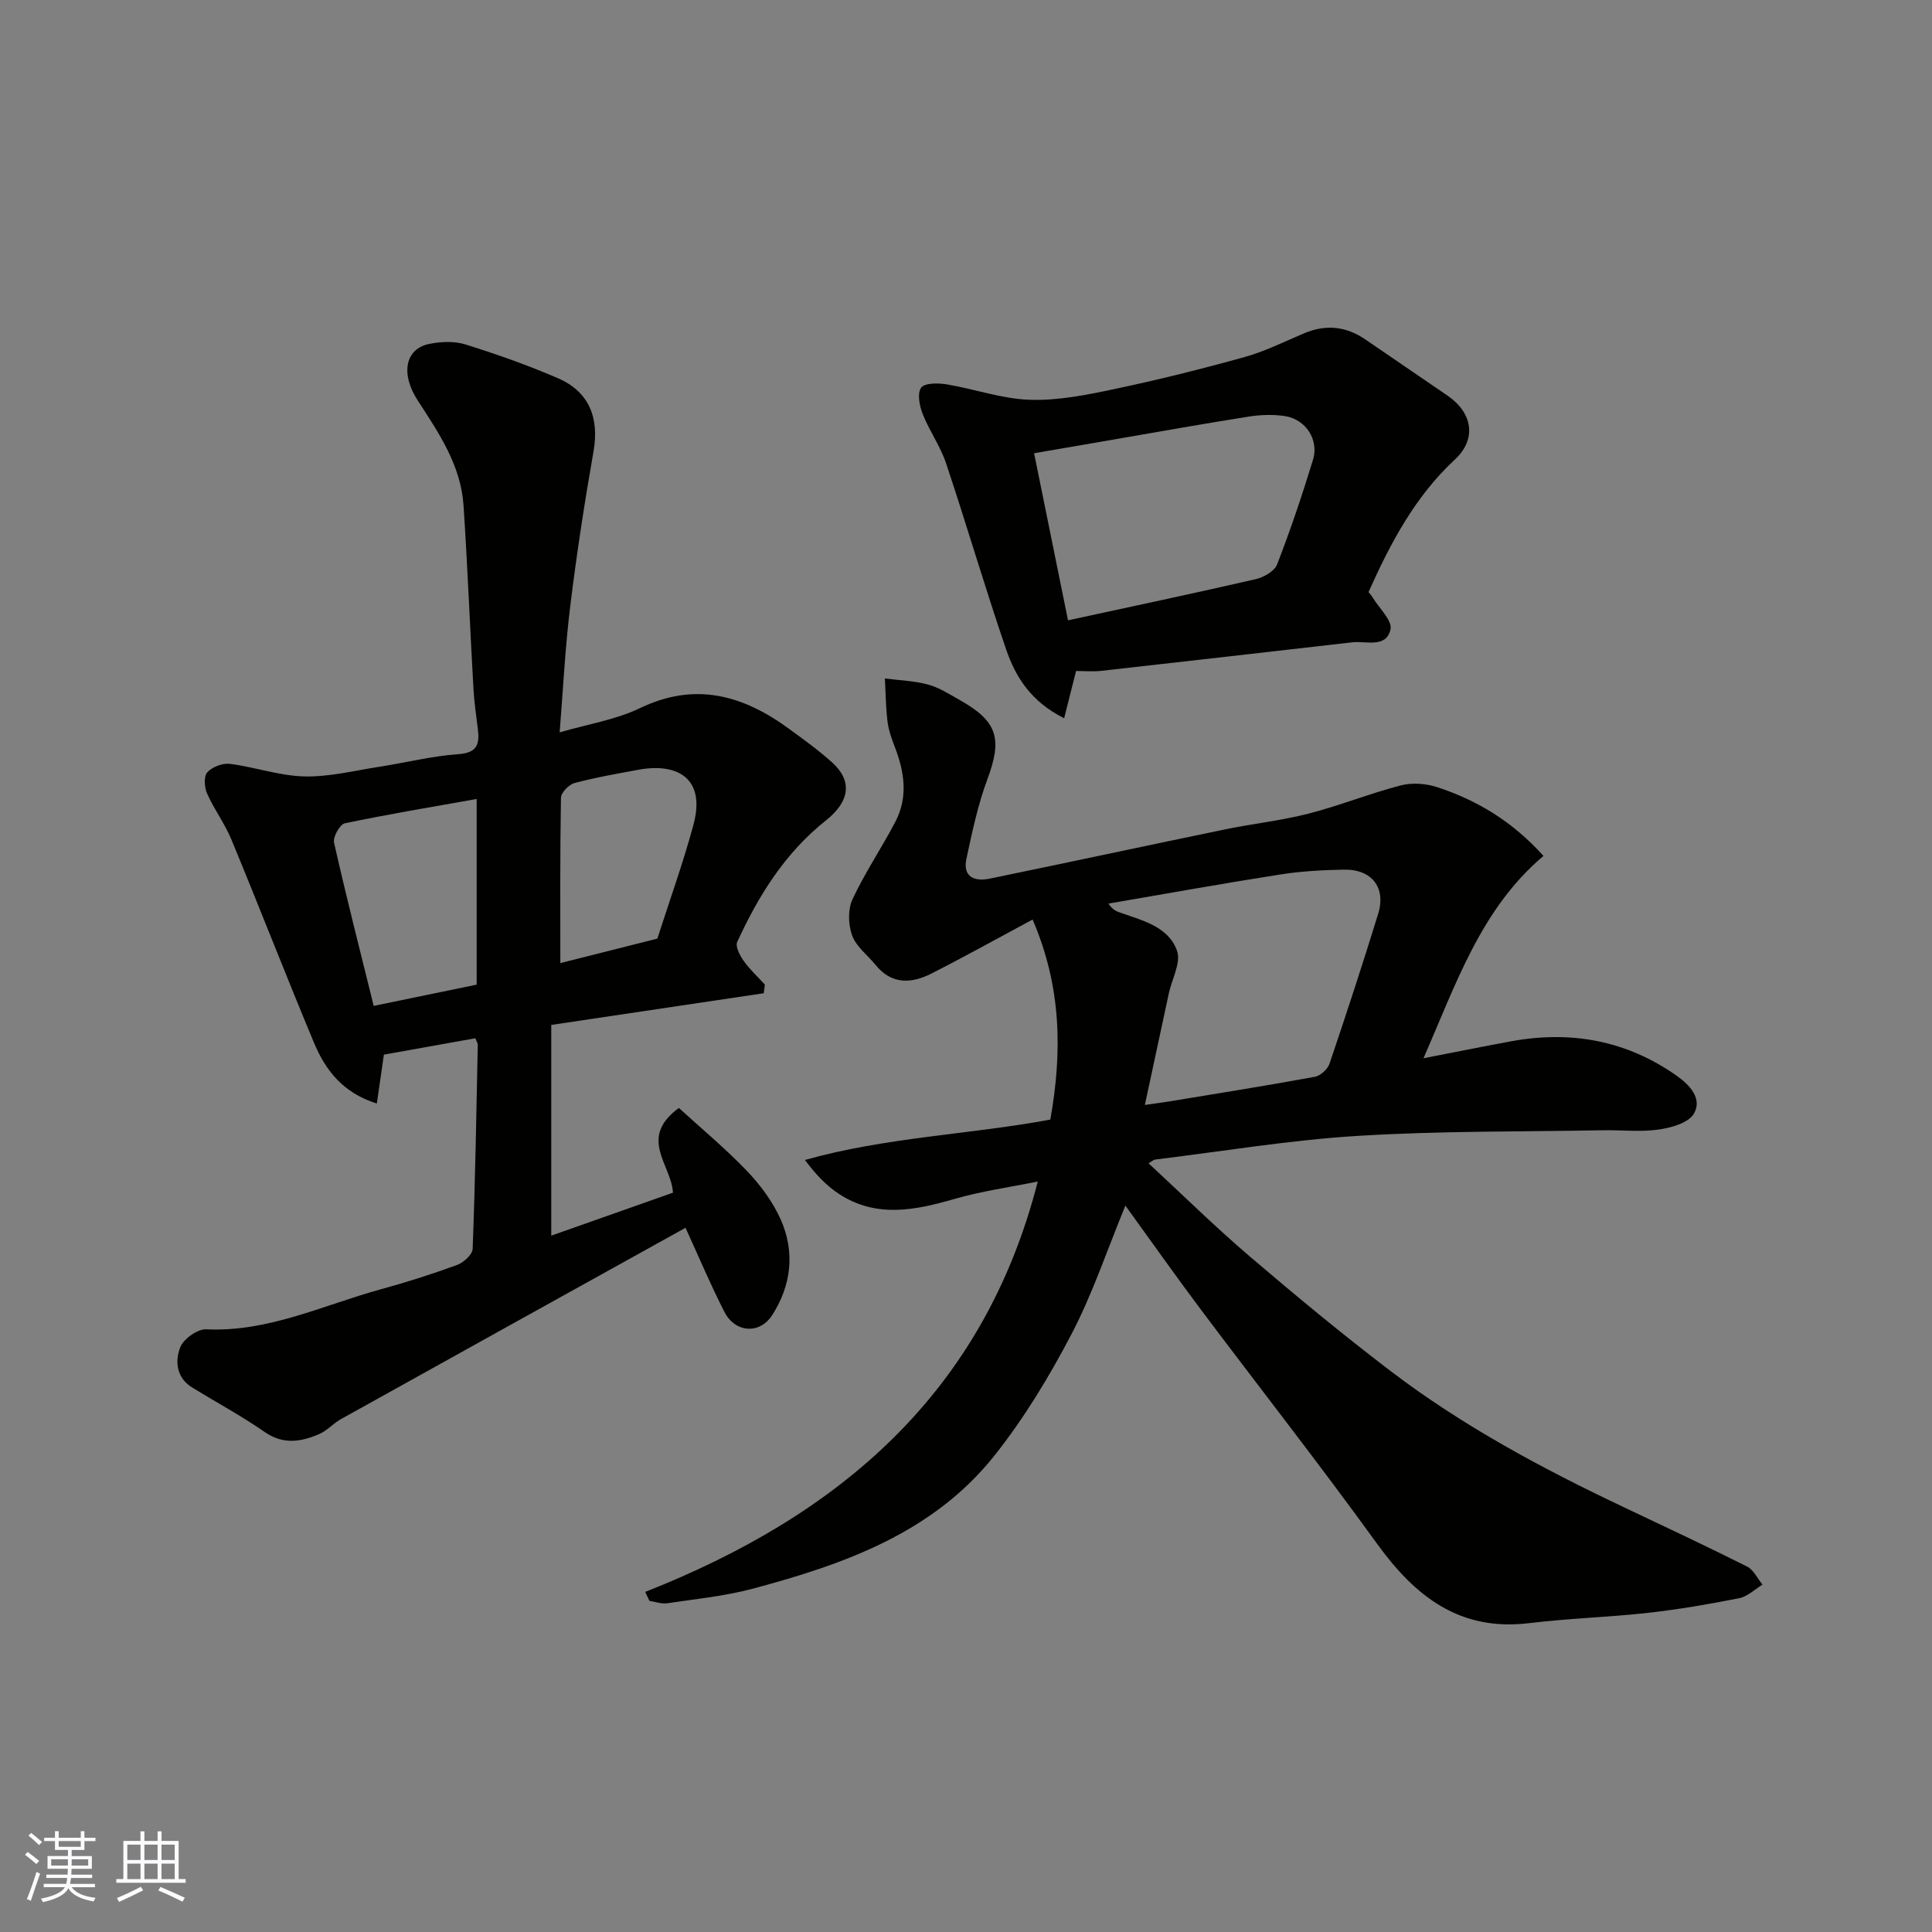 <svg enable-background="new 0 0 400 400" viewBox="0 0 400 400" xmlns="http://www.w3.org/2000/svg"><rect x="0" y="0" width="400" height="400" fill="#808080" stroke="none"/><g fill="#010100"><path d="m133.58 329.59c40.02-15.78 70.03-41.01 81.28-84.97-5.9 1.2-11.68 2-17.22 3.6-8.16 2.36-16.17 4.01-23.87-.99-2.66-1.72-4.89-4.09-7.12-7.07 16.85-4.74 34.09-5.25 50.81-8.36 2.47-13.9 2.36-27.41-3.67-41.42-7.29 3.91-14.05 7.68-20.94 11.18-4.13 2.1-8.23 2.33-11.55-1.76-1.66-2.04-4.02-3.79-4.87-6.11-.82-2.23-.91-5.39.07-7.5 2.57-5.53 6.05-10.64 8.88-16.06 2.7-5.17 1.85-10.45-.19-15.67-.65-1.66-1.24-3.41-1.45-5.17-.35-2.92-.37-5.88-.53-8.82 3 .39 6.07.48 8.96 1.27 2.32.63 4.45 2.03 6.59 3.23 7.81 4.39 8.78 8.01 5.67 16.36-1.97 5.29-3.15 10.91-4.34 16.46-.81 3.77 1.66 4.77 4.79 4.13 16.27-3.35 32.52-6.85 48.79-10.21 5.75-1.19 11.63-1.81 17.3-3.27 6.42-1.65 12.62-4.17 19.04-5.83 2.36-.61 5.26-.4 7.6.38 8.19 2.7 15.47 7.02 21.95 14.22-12.93 10.92-18.08 26.44-24.84 41.89 6.43-1.25 12.27-2.43 18.14-3.51 12.41-2.28 23.95-.17 34.33 7.17 2.66 1.88 5.32 4.73 3.5 7.83-1.12 1.9-4.67 2.9-7.28 3.27-3.76.54-7.65.08-11.48.15-16.93.31-33.9.12-50.79 1.16-14.03.86-27.96 3.19-41.94 4.9-.4.05-.76.41-1.41.77 7.07 6.55 13.74 13.12 20.83 19.18 9.6 8.2 19.34 16.27 29.38 23.91 14.88 11.32 31.3 20.12 48.17 28.11 8.54 4.05 17.1 8.06 25.55 12.3 1.35.68 2.14 2.47 3.19 3.74-1.6.97-3.1 2.47-4.83 2.81-6.24 1.24-12.53 2.32-18.86 3.03-8.17.91-16.43 1.14-24.59 2.13-14.41 1.76-23.63-5.51-31.55-16.47-11.87-16.42-24.4-32.38-36.56-48.59-5.18-6.9-10.15-13.97-15.52-21.38-3.77 9.15-6.78 18.22-11.15 26.59-4.58 8.76-9.78 17.37-15.91 25.1-12.7 16.02-31.11 22.55-50.04 27.61-5.79 1.55-11.83 2.14-17.78 3.03-1.17.17-2.44-.31-3.66-.5-.29-.61-.58-1.23-.88-1.85zm103.45-100.82c2.19-.32 3.78-.52 5.35-.78 9.96-1.64 19.92-3.23 29.85-5.05 1.16-.21 2.64-1.57 3.03-2.71 3.49-10.29 6.87-20.63 10.07-31.01 1.68-5.44-1.3-9.27-7.06-9.17-4.43.08-8.89.32-13.25 1.01-11.87 1.86-23.69 3.99-35.53 6.02.88 1.35 1.75 1.63 2.61 1.93 4.6 1.61 9.87 2.91 11.6 7.87.84 2.43-1.06 5.8-1.7 8.75-1.64 7.58-3.26 15.16-4.97 23.14z"/><path d="m115.87 151.63c5.83-1.7 11.6-2.6 16.63-5.02 11.47-5.52 21.37-2.66 30.87 4.29 3.04 2.22 6.11 4.43 8.9 6.94 4.19 3.78 3.77 8.01-1.26 12.01-8.53 6.79-13.97 15.57-18.38 25.18-.42.93.55 2.8 1.34 3.91 1.26 1.78 2.91 3.29 4.39 4.91-.08.6-.16 1.2-.24 1.79-14.32 2.14-28.65 4.27-43.99 6.56v43.63c8.06-2.85 16.74-5.91 25.2-8.9-.31-5.77-7.29-11.29 1.22-17.54 4.61 4.21 9.62 8.37 14.1 13.05 2.78 2.9 5.32 6.33 6.96 9.98 3.02 6.75 2.26 13.64-1.74 19.87-2.59 4.02-7.67 3.66-9.89-.68-2.87-5.61-5.32-11.44-8.05-17.41-23.5 13.04-47.45 26.31-71.37 39.63-1.56.87-2.81 2.35-4.42 3.05-3.77 1.64-7.45 2.29-11.34-.4-4.81-3.34-10-6.13-15-9.2-3.28-2.01-3.6-5.44-2.49-8.32.67-1.74 3.58-3.83 5.39-3.74 12.87.61 24.22-5.02 36.12-8.28 5.33-1.46 10.61-3.14 15.8-5.04 1.35-.49 3.19-2.15 3.24-3.33.53-14.09.77-28.18 1.06-42.28.01-.3-.23-.61-.51-1.33-6.26 1.12-12.61 2.26-18.93 3.39-.47 3.26-.93 6.43-1.46 10.12-7.07-2.2-10.66-6.96-13.02-12.6-5.83-13.96-11.3-28.07-17.09-42.05-1.36-3.3-3.58-6.24-5.03-9.51-.57-1.28-.72-3.56.03-4.4 1.01-1.13 3.17-1.95 4.69-1.76 5.16.65 10.23 2.47 15.37 2.6 5.16.12 10.36-1.19 15.52-1.99 5.48-.85 10.91-2.23 16.42-2.62 3.9-.27 4.4-2.08 4.03-5.14-.33-2.76-.75-5.51-.91-8.28-.72-12.69-1.22-25.39-2.06-38.07-.55-8.29-5.09-14.98-9.46-21.7-3.67-5.64-2.6-10.8 2.47-11.77 2.39-.46 5.14-.58 7.41.14 6.5 2.04 12.96 4.31 19.2 7.02 6.41 2.79 8.49 8.24 7.3 15.06-1.86 10.61-3.5 21.26-4.81 31.95-1.07 8.63-1.49 17.34-2.21 26.28zm-17.18 52.23c0-12.79 0-25.21 0-38.44-9.4 1.68-18.39 3.16-27.3 5.04-1.03.22-2.49 2.83-2.23 3.99 2.53 11.22 5.38 22.37 8.21 33.81 7.44-1.53 14.41-2.97 21.32-4.4zm37.41-9.53c2.49-7.77 5.3-15.56 7.46-23.52 2.68-9.89-3.56-12.86-11.26-11.46-4.47.82-8.96 1.6-13.35 2.77-1.17.31-2.8 1.99-2.81 3.06-.2 11.38-.13 22.77-.13 34.22 6-1.51 12.73-3.21 20.09-5.07z"/><path d="m222.79 138.92c-.9 3.56-1.62 6.39-2.47 9.78-6.91-3.44-10.07-8.58-12.02-14.27-4.37-12.76-8.15-25.72-12.43-38.52-1.18-3.54-3.46-6.7-4.84-10.2-.66-1.68-1.16-4.27-.32-5.44.72-1 3.51-.99 5.26-.7 5.78.96 11.48 3.02 17.26 3.2 5.81.19 11.75-1 17.5-2.22 9.06-1.91 18.07-4.16 26.99-6.64 4.2-1.17 8.18-3.17 12.22-4.88 4.53-1.92 8.75-1.51 12.8 1.29 5.65 3.9 11.35 7.72 17 11.62 5.18 3.58 6.01 8.99 1.49 13.19-8.27 7.68-13.35 17.31-17.89 27.45.26.33.6.7.85 1.12 1.34 2.22 4.11 4.78 3.7 6.61-.89 3.94-5.05 2.34-7.98 2.68-17.26 1.97-34.52 3.96-51.79 5.89-1.79.21-3.62.04-5.33.04zm-1.67-10.49c13.44-2.91 26.17-5.6 38.85-8.52 1.67-.38 3.9-1.64 4.44-3.05 2.76-7.12 5.21-14.38 7.44-21.69 1.26-4.14-1.53-8.36-5.8-9.02-2.42-.37-5.01-.29-7.44.09-9.35 1.47-18.66 3.15-27.99 4.75-5.4.93-10.79 1.86-16.52 2.85 2.37 11.69 4.66 22.93 7.02 34.59z"/></g><path d="m5.17 384 .55-.58c.85.61 1.65 1.24 2.4 1.87l-.59.64c-.83-.73-1.62-1.37-2.36-1.93m1.22 9.53-.82-.34c.71-1.76 1.37-3.64 1.98-5.63.24.13.5.25.76.36-.6 1.67-1.24 3.54-1.92 5.61m-.5-13.5.57-.54c.56.44 1.31 1.06 2.26 1.87l-.64.64c-.68-.66-1.41-1.32-2.19-1.97m3.25.46h2.24v-1.36h.77v1.36h4.57v-1.36h.76v1.36h2.28v.69h-2.28v1.84h-2.64v1.26h4.18v2.64h-4.21c0 .45-.02.86-.05 1.21h4.32v.69h-4.38c-.04.34-.1.75-.19 1.22h5.15v.69h-4.82c.87 1.19 2.51 1.92 4.93 2.19-.17.31-.3.57-.37.76-2.77-.49-4.52-1.41-5.26-2.76-.56 1.26-2.3 2.23-5.24 2.9-.12-.24-.26-.48-.43-.72 2.73-.55 4.38-1.34 4.96-2.38h-4.38v-.69h4.65c.1-.38.17-.79.21-1.22h-4.32v-.69h4.4c.03-.34.05-.75.05-1.21h-4.2v-2.64h4.23v-1.26h-2.69v-1.84h-2.24zm1.46 4.46v1.29h3.45c.01-.4.02-.57.01-.53v-.32-.45h-3.46zm1.55-2.59h4.57v-1.19h-4.57zm6.11 2.59h-3.42v.77c-.01.19-.01.37-.02.53h3.44z" fill="#fbfafc"/><path d="m32.63 379.16h.82v1.98h3.54v7.89h1.45v.78h-14.36v-.78h1.46v-7.89h3.54v-1.98h.82v1.98h2.73zm-3.49 11.48.5.73c-1.61.82-3.28 1.63-5 2.41-.13-.27-.28-.55-.44-.82 1.75-.72 3.4-1.49 4.94-2.32m-2.78-5.55h2.73v-3.18h-2.73zm0 3.95h2.73v-3.2h-2.73zm3.54-3.95h2.73v-3.18h-2.73zm0 3.95h2.73v-3.2h-2.73zm7.89 4.68c-1.84-.92-3.51-1.7-5.02-2.32l.45-.73c1.89.8 3.57 1.55 5.04 2.23zm-1.62-11.81h-2.73v3.18h2.73zm-2.73 7.13h2.73v-3.2h-2.73z" fill="#fbfafc"/></svg>
